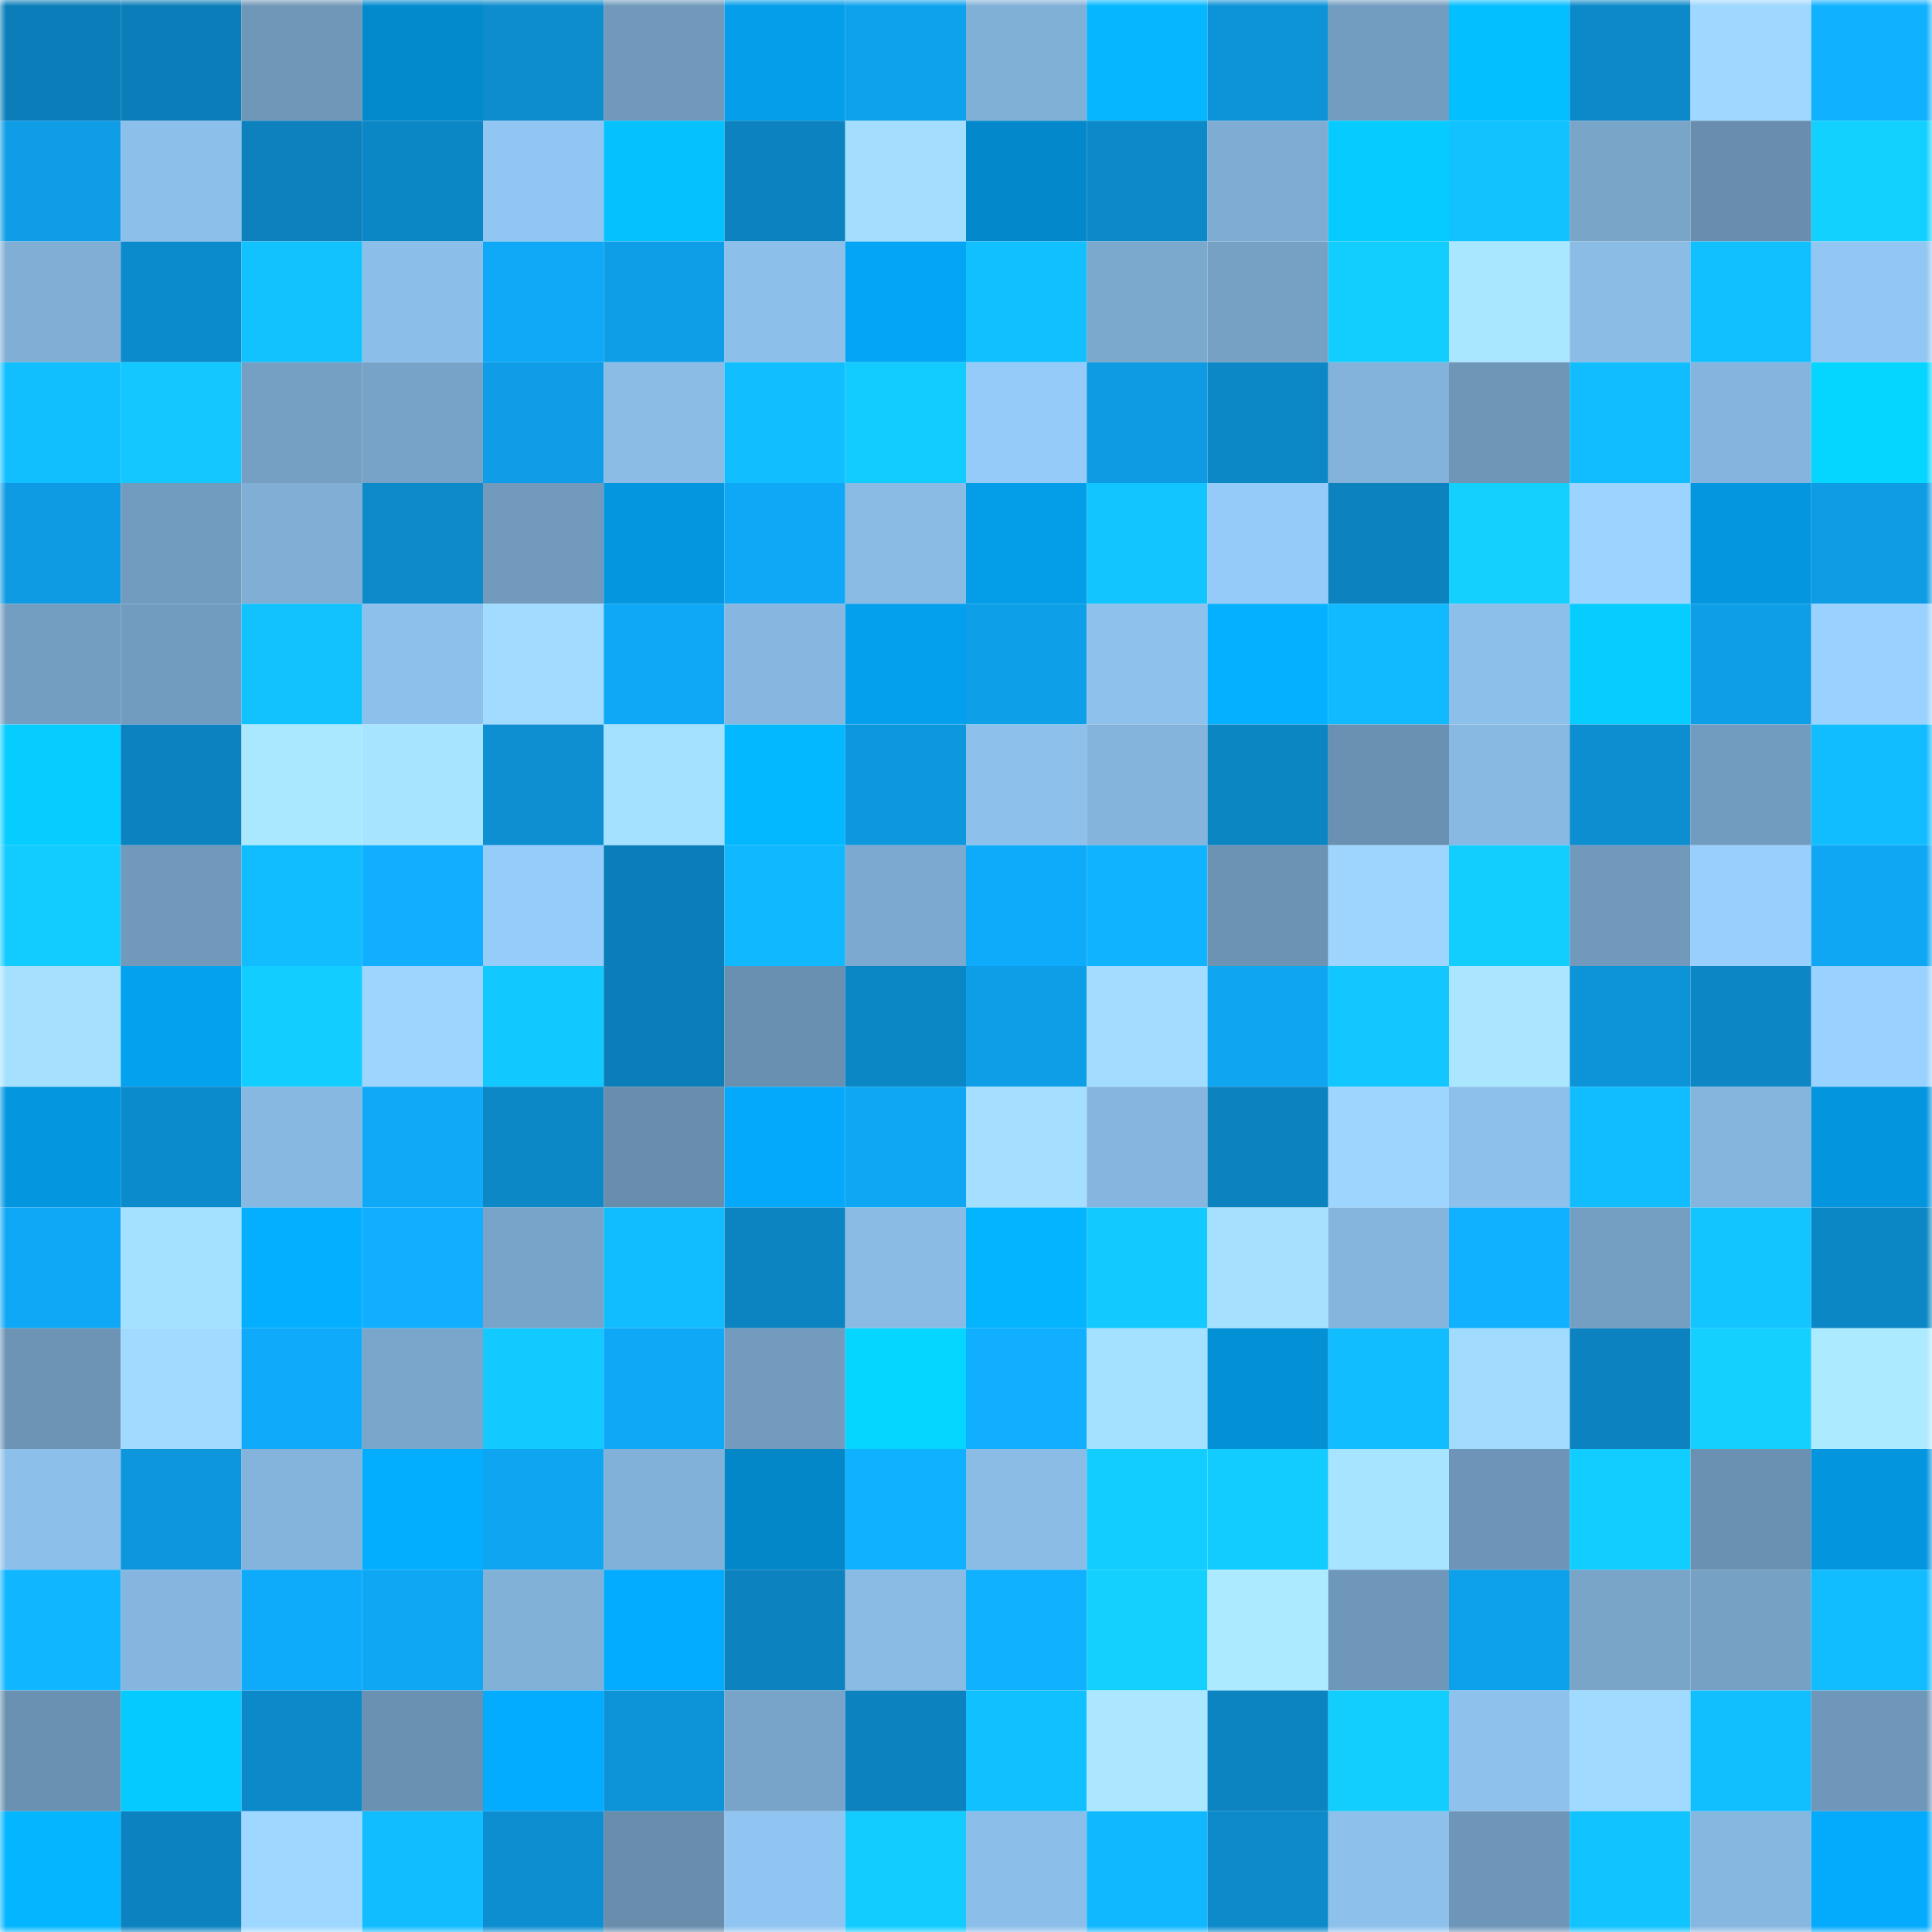 <svg viewBox="0 0 160 160" fill="none" role="img" xmlns="http://www.w3.org/2000/svg" width="240" height="240" name="ens%2Cyeahfine.eth"><mask id="217528358" mask-type="alpha" maskUnits="userSpaceOnUse" x="0" y="0" width="160" height="160"><rect width="160" height="160" fill="#FFFFFF"></rect></mask><g mask="url(#217528358)"><rect x="0" y="0" width="10" height="10" fill="#0b7eb9"></rect><rect x="10" y="0" width="10" height="10" fill="#0b7eb9"></rect><rect x="20" y="0" width="10" height="10" fill="#6f97b8"></rect><rect x="30" y="0" width="10" height="10" fill="#038acd"></rect><rect x="40" y="0" width="10" height="10" fill="#0d8dce"></rect><rect x="50" y="0" width="10" height="10" fill="#7099bb"></rect><rect x="60" y="0" width="10" height="10" fill="#049eea"></rect><rect x="70" y="0" width="10" height="10" fill="#0ea2ed"></rect><rect x="80" y="0" width="10" height="10" fill="#81b0d7"></rect><rect x="90" y="0" width="10" height="10" fill="#04b7ff"></rect><rect x="100" y="0" width="10" height="10" fill="#0d93d7"></rect><rect x="110" y="0" width="10" height="10" fill="#739dc0"></rect><rect x="120" y="0" width="10" height="10" fill="#04bfff"></rect><rect x="130" y="0" width="10" height="10" fill="#0c89c8"></rect><rect x="140" y="0" width="10" height="10" fill="#9ed7ff"></rect><rect x="150" y="0" width="10" height="10" fill="#10b1ff"></rect><rect x="0" y="10" width="10" height="10" fill="#0e9de6"></rect><rect x="10" y="10" width="10" height="10" fill="#8cbfea"></rect><rect x="20" y="10" width="10" height="10" fill="#0c81bd"></rect><rect x="30" y="10" width="10" height="10" fill="#0c87c6"></rect><rect x="40" y="10" width="10" height="10" fill="#91c6f2"></rect><rect x="50" y="10" width="10" height="10" fill="#05c2ff"></rect><rect x="60" y="10" width="10" height="10" fill="#0c83c0"></rect><rect x="70" y="10" width="10" height="10" fill="#a3deff"></rect><rect x="80" y="10" width="10" height="10" fill="#0389cb"></rect><rect x="90" y="10" width="10" height="10" fill="#0c89c8"></rect><rect x="100" y="10" width="10" height="10" fill="#7eacd2"></rect><rect x="110" y="10" width="10" height="10" fill="#05cbff"></rect><rect x="120" y="10" width="10" height="10" fill="#11c2ff"></rect><rect x="130" y="10" width="10" height="10" fill="#79a5c9"></rect><rect x="140" y="10" width="10" height="10" fill="#688dad"></rect><rect x="150" y="10" width="10" height="10" fill="#13d1ff"></rect><rect x="0" y="20" width="10" height="10" fill="#80aed5"></rect><rect x="10" y="20" width="10" height="10" fill="#0c8bcc"></rect><rect x="20" y="20" width="10" height="10" fill="#11c2ff"></rect><rect x="30" y="20" width="10" height="10" fill="#8bbee8"></rect><rect x="40" y="20" width="10" height="10" fill="#0fa9f7"></rect><rect x="50" y="20" width="10" height="10" fill="#0e9ee7"></rect><rect x="60" y="20" width="10" height="10" fill="#8cbfea"></rect><rect x="70" y="20" width="10" height="10" fill="#04a5f5"></rect><rect x="80" y="20" width="10" height="10" fill="#11c0ff"></rect><rect x="90" y="20" width="10" height="10" fill="#7ba8cd"></rect><rect x="100" y="20" width="10" height="10" fill="#76a1c4"></rect><rect x="110" y="20" width="10" height="10" fill="#12ceff"></rect><rect x="120" y="20" width="10" height="10" fill="#a9e6ff"></rect><rect x="130" y="20" width="10" height="10" fill="#8abce6"></rect><rect x="140" y="20" width="10" height="10" fill="#11c1ff"></rect><rect x="150" y="20" width="10" height="10" fill="#92c7f3"></rect><rect x="0" y="30" width="10" height="10" fill="#11bfff"></rect><rect x="10" y="30" width="10" height="10" fill="#12c8ff"></rect><rect x="20" y="30" width="10" height="10" fill="#75a0c4"></rect><rect x="30" y="30" width="10" height="10" fill="#78a3c8"></rect><rect x="40" y="30" width="10" height="10" fill="#0e9de6"></rect><rect x="50" y="30" width="10" height="10" fill="#8abce6"></rect><rect x="60" y="30" width="10" height="10" fill="#11beff"></rect><rect x="70" y="30" width="10" height="10" fill="#12ccff"></rect><rect x="80" y="30" width="10" height="10" fill="#95cbf8"></rect><rect x="90" y="30" width="10" height="10" fill="#0e9be3"></rect><rect x="100" y="30" width="10" height="10" fill="#0c88c7"></rect><rect x="110" y="30" width="10" height="10" fill="#83b2da"></rect><rect x="120" y="30" width="10" height="10" fill="#6e96b7"></rect><rect x="130" y="30" width="10" height="10" fill="#11bdff"></rect><rect x="140" y="30" width="10" height="10" fill="#85b5de"></rect><rect x="150" y="30" width="10" height="10" fill="#05d6ff"></rect><rect x="0" y="40" width="10" height="10" fill="#0e9be3"></rect><rect x="10" y="40" width="10" height="10" fill="#729cbf"></rect><rect x="20" y="40" width="10" height="10" fill="#80aed5"></rect><rect x="30" y="40" width="10" height="10" fill="#0c8aca"></rect><rect x="40" y="40" width="10" height="10" fill="#719abc"></rect><rect x="50" y="40" width="10" height="10" fill="#0497df"></rect><rect x="60" y="40" width="10" height="10" fill="#0fa8f7"></rect><rect x="70" y="40" width="10" height="10" fill="#89bbe4"></rect><rect x="80" y="40" width="10" height="10" fill="#049de8"></rect><rect x="90" y="40" width="10" height="10" fill="#12c5ff"></rect><rect x="100" y="40" width="10" height="10" fill="#95cbf8"></rect><rect x="110" y="40" width="10" height="10" fill="#0c82be"></rect><rect x="120" y="40" width="10" height="10" fill="#13d0ff"></rect><rect x="130" y="40" width="10" height="10" fill="#9bd4ff"></rect><rect x="140" y="40" width="10" height="10" fill="#0497e0"></rect><rect x="150" y="40" width="10" height="10" fill="#0e9ce5"></rect><rect x="0" y="50" width="10" height="10" fill="#749ec1"></rect><rect x="10" y="50" width="10" height="10" fill="#729cbf"></rect><rect x="20" y="50" width="10" height="10" fill="#11c2ff"></rect><rect x="30" y="50" width="10" height="10" fill="#8dc1ec"></rect><rect x="40" y="50" width="10" height="10" fill="#a1dbff"></rect><rect x="50" y="50" width="10" height="10" fill="#0fa8f6"></rect><rect x="60" y="50" width="10" height="10" fill="#87b7e0"></rect><rect x="70" y="50" width="10" height="10" fill="#04a0ed"></rect><rect x="80" y="50" width="10" height="10" fill="#0e9fe9"></rect><rect x="90" y="50" width="10" height="10" fill="#8ec2ed"></rect><rect x="100" y="50" width="10" height="10" fill="#04b0ff"></rect><rect x="110" y="50" width="10" height="10" fill="#11b9ff"></rect><rect x="120" y="50" width="10" height="10" fill="#8cbfea"></rect><rect x="130" y="50" width="10" height="10" fill="#05cdff"></rect><rect x="140" y="50" width="10" height="10" fill="#0e9ee8"></rect><rect x="150" y="50" width="10" height="10" fill="#9ad2ff"></rect><rect x="0" y="60" width="10" height="10" fill="#05cdff"></rect><rect x="10" y="60" width="10" height="10" fill="#0c83c0"></rect><rect x="20" y="60" width="10" height="10" fill="#aae8ff"></rect><rect x="30" y="60" width="10" height="10" fill="#a7e4ff"></rect><rect x="40" y="60" width="10" height="10" fill="#0d8fd2"></rect><rect x="50" y="60" width="10" height="10" fill="#a4e0ff"></rect><rect x="60" y="60" width="10" height="10" fill="#04b8ff"></rect><rect x="70" y="60" width="10" height="10" fill="#0d97dd"></rect><rect x="80" y="60" width="10" height="10" fill="#8dc1ec"></rect><rect x="90" y="60" width="10" height="10" fill="#84b3db"></rect><rect x="100" y="60" width="10" height="10" fill="#0c85c3"></rect><rect x="110" y="60" width="10" height="10" fill="#6b91b2"></rect><rect x="120" y="60" width="10" height="10" fill="#88b9e2"></rect><rect x="130" y="60" width="10" height="10" fill="#0d8ed0"></rect><rect x="140" y="60" width="10" height="10" fill="#729cbf"></rect><rect x="150" y="60" width="10" height="10" fill="#11bcff"></rect><rect x="0" y="70" width="10" height="10" fill="#12cbff"></rect><rect x="10" y="70" width="10" height="10" fill="#7099bb"></rect><rect x="20" y="70" width="10" height="10" fill="#11bcff"></rect><rect x="30" y="70" width="10" height="10" fill="#10afff"></rect><rect x="40" y="70" width="10" height="10" fill="#96ccf9"></rect><rect x="50" y="70" width="10" height="10" fill="#0b7eb9"></rect><rect x="60" y="70" width="10" height="10" fill="#10b8ff"></rect><rect x="70" y="70" width="10" height="10" fill="#7ca9cf"></rect><rect x="80" y="70" width="10" height="10" fill="#0fabfb"></rect><rect x="90" y="70" width="10" height="10" fill="#10b3ff"></rect><rect x="100" y="70" width="10" height="10" fill="#6c93b4"></rect><rect x="110" y="70" width="10" height="10" fill="#9dd5ff"></rect><rect x="120" y="70" width="10" height="10" fill="#12ceff"></rect><rect x="130" y="70" width="10" height="10" fill="#7099bb"></rect><rect x="140" y="70" width="10" height="10" fill="#98cffd"></rect><rect x="150" y="70" width="10" height="10" fill="#0fa7f4"></rect><rect x="0" y="80" width="10" height="10" fill="#a5e1ff"></rect><rect x="10" y="80" width="10" height="10" fill="#04a1ef"></rect><rect x="20" y="80" width="10" height="10" fill="#12cdff"></rect><rect x="30" y="80" width="10" height="10" fill="#9dd5ff"></rect><rect x="40" y="80" width="10" height="10" fill="#12c9ff"></rect><rect x="50" y="80" width="10" height="10" fill="#0b7eb9"></rect><rect x="60" y="80" width="10" height="10" fill="#6990b0"></rect><rect x="70" y="80" width="10" height="10" fill="#0c87c6"></rect><rect x="80" y="80" width="10" height="10" fill="#0e9ee7"></rect><rect x="90" y="80" width="10" height="10" fill="#a2ddff"></rect><rect x="100" y="80" width="10" height="10" fill="#0fa5f1"></rect><rect x="110" y="80" width="10" height="10" fill="#12c6ff"></rect><rect x="120" y="80" width="10" height="10" fill="#aae7ff"></rect><rect x="130" y="80" width="10" height="10" fill="#0d93d7"></rect><rect x="140" y="80" width="10" height="10" fill="#0c86c4"></rect><rect x="150" y="80" width="10" height="10" fill="#9ad2ff"></rect><rect x="0" y="90" width="10" height="10" fill="#0497e0"></rect><rect x="10" y="90" width="10" height="10" fill="#0c8bcc"></rect><rect x="20" y="90" width="10" height="10" fill="#87b8e2"></rect><rect x="30" y="90" width="10" height="10" fill="#0fa9f8"></rect><rect x="40" y="90" width="10" height="10" fill="#0c88c7"></rect><rect x="50" y="90" width="10" height="10" fill="#688dad"></rect><rect x="60" y="90" width="10" height="10" fill="#04a9fb"></rect><rect x="70" y="90" width="10" height="10" fill="#0fa7f4"></rect><rect x="80" y="90" width="10" height="10" fill="#a4dfff"></rect><rect x="90" y="90" width="10" height="10" fill="#86b6df"></rect><rect x="100" y="90" width="10" height="10" fill="#0c83bf"></rect><rect x="110" y="90" width="10" height="10" fill="#9dd5ff"></rect><rect x="120" y="90" width="10" height="10" fill="#8dc1ec"></rect><rect x="130" y="90" width="10" height="10" fill="#11bdff"></rect><rect x="140" y="90" width="10" height="10" fill="#85b5dd"></rect><rect x="150" y="90" width="10" height="10" fill="#0395dd"></rect><rect x="0" y="100" width="10" height="10" fill="#0fa8f7"></rect><rect x="10" y="100" width="10" height="10" fill="#a4e0ff"></rect><rect x="20" y="100" width="10" height="10" fill="#04afff"></rect><rect x="30" y="100" width="10" height="10" fill="#10afff"></rect><rect x="40" y="100" width="10" height="10" fill="#79a4c9"></rect><rect x="50" y="100" width="10" height="10" fill="#11bdff"></rect><rect x="60" y="100" width="10" height="10" fill="#0c84c2"></rect><rect x="70" y="100" width="10" height="10" fill="#89bbe4"></rect><rect x="80" y="100" width="10" height="10" fill="#04b4ff"></rect><rect x="90" y="100" width="10" height="10" fill="#12caff"></rect><rect x="100" y="100" width="10" height="10" fill="#a5e1ff"></rect><rect x="110" y="100" width="10" height="10" fill="#85b5dd"></rect><rect x="120" y="100" width="10" height="10" fill="#10b1ff"></rect><rect x="130" y="100" width="10" height="10" fill="#749fc2"></rect><rect x="140" y="100" width="10" height="10" fill="#12c5ff"></rect><rect x="150" y="100" width="10" height="10" fill="#0c87c6"></rect><rect x="0" y="110" width="10" height="10" fill="#6d94b5"></rect><rect x="10" y="110" width="10" height="10" fill="#a0daff"></rect><rect x="20" y="110" width="10" height="10" fill="#0fabfa"></rect><rect x="30" y="110" width="10" height="10" fill="#7aa6cb"></rect><rect x="40" y="110" width="10" height="10" fill="#12caff"></rect><rect x="50" y="110" width="10" height="10" fill="#0fa8f6"></rect><rect x="60" y="110" width="10" height="10" fill="#729bbd"></rect><rect x="70" y="110" width="10" height="10" fill="#05d6ff"></rect><rect x="80" y="110" width="10" height="10" fill="#10afff"></rect><rect x="90" y="110" width="10" height="10" fill="#a4e0ff"></rect><rect x="100" y="110" width="10" height="10" fill="#0390d5"></rect><rect x="110" y="110" width="10" height="10" fill="#11bcff"></rect><rect x="120" y="110" width="10" height="10" fill="#a1dcff"></rect><rect x="130" y="110" width="10" height="10" fill="#0c83c0"></rect><rect x="140" y="110" width="10" height="10" fill="#13d0ff"></rect><rect x="150" y="110" width="10" height="10" fill="#aceaff"></rect><rect x="0" y="120" width="10" height="10" fill="#8cbfe9"></rect><rect x="10" y="120" width="10" height="10" fill="#0d96db"></rect><rect x="20" y="120" width="10" height="10" fill="#84b3db"></rect><rect x="30" y="120" width="10" height="10" fill="#04aeff"></rect><rect x="40" y="120" width="10" height="10" fill="#0fa5f1"></rect><rect x="50" y="120" width="10" height="10" fill="#81b0d8"></rect><rect x="60" y="120" width="10" height="10" fill="#0387c8"></rect><rect x="70" y="120" width="10" height="10" fill="#10b1ff"></rect><rect x="80" y="120" width="10" height="10" fill="#8abce6"></rect><rect x="90" y="120" width="10" height="10" fill="#12cdff"></rect><rect x="100" y="120" width="10" height="10" fill="#12ccff"></rect><rect x="110" y="120" width="10" height="10" fill="#a7e4ff"></rect><rect x="120" y="120" width="10" height="10" fill="#6e95b7"></rect><rect x="130" y="120" width="10" height="10" fill="#12cdff"></rect><rect x="140" y="120" width="10" height="10" fill="#6a91b1"></rect><rect x="150" y="120" width="10" height="10" fill="#0395dd"></rect><rect x="0" y="130" width="10" height="10" fill="#10b6ff"></rect><rect x="10" y="130" width="10" height="10" fill="#86b6df"></rect><rect x="20" y="130" width="10" height="10" fill="#0fabfb"></rect><rect x="30" y="130" width="10" height="10" fill="#0fa7f4"></rect><rect x="40" y="130" width="10" height="10" fill="#82b1d8"></rect><rect x="50" y="130" width="10" height="10" fill="#04acff"></rect><rect x="60" y="130" width="10" height="10" fill="#0c82bf"></rect><rect x="70" y="130" width="10" height="10" fill="#89bbe4"></rect><rect x="80" y="130" width="10" height="10" fill="#10b1ff"></rect><rect x="90" y="130" width="10" height="10" fill="#13d0ff"></rect><rect x="100" y="130" width="10" height="10" fill="#acebff"></rect><rect x="110" y="130" width="10" height="10" fill="#6f97b9"></rect><rect x="120" y="130" width="10" height="10" fill="#0ea1eb"></rect><rect x="130" y="130" width="10" height="10" fill="#79a5c9"></rect><rect x="140" y="130" width="10" height="10" fill="#76a1c4"></rect><rect x="150" y="130" width="10" height="10" fill="#11bcff"></rect><rect x="0" y="140" width="10" height="10" fill="#6a91b1"></rect><rect x="10" y="140" width="10" height="10" fill="#05caff"></rect><rect x="20" y="140" width="10" height="10" fill="#0c89c8"></rect><rect x="30" y="140" width="10" height="10" fill="#6b91b2"></rect><rect x="40" y="140" width="10" height="10" fill="#04acff"></rect><rect x="50" y="140" width="10" height="10" fill="#0d93d7"></rect><rect x="60" y="140" width="10" height="10" fill="#79a4c9"></rect><rect x="70" y="140" width="10" height="10" fill="#0c82be"></rect><rect x="80" y="140" width="10" height="10" fill="#11c0ff"></rect><rect x="90" y="140" width="10" height="10" fill="#abe8ff"></rect><rect x="100" y="140" width="10" height="10" fill="#0c84c1"></rect><rect x="110" y="140" width="10" height="10" fill="#12ceff"></rect><rect x="120" y="140" width="10" height="10" fill="#8ec2ed"></rect><rect x="130" y="140" width="10" height="10" fill="#a0daff"></rect><rect x="140" y="140" width="10" height="10" fill="#11bfff"></rect><rect x="150" y="140" width="10" height="10" fill="#6f97b9"></rect><rect x="0" y="150" width="10" height="10" fill="#04b6ff"></rect><rect x="10" y="150" width="10" height="10" fill="#0c83c0"></rect><rect x="20" y="150" width="10" height="10" fill="#9ed7ff"></rect><rect x="30" y="150" width="10" height="10" fill="#11bcff"></rect><rect x="40" y="150" width="10" height="10" fill="#0d8ed0"></rect><rect x="50" y="150" width="10" height="10" fill="#688dad"></rect><rect x="60" y="150" width="10" height="10" fill="#90c5f1"></rect><rect x="70" y="150" width="10" height="10" fill="#12ccff"></rect><rect x="80" y="150" width="10" height="10" fill="#8bbee8"></rect><rect x="90" y="150" width="10" height="10" fill="#10b8ff"></rect><rect x="100" y="150" width="10" height="10" fill="#0c8aca"></rect><rect x="110" y="150" width="10" height="10" fill="#8dc1ec"></rect><rect x="120" y="150" width="10" height="10" fill="#6e96b8"></rect><rect x="130" y="150" width="10" height="10" fill="#11c3ff"></rect><rect x="140" y="150" width="10" height="10" fill="#86b7e0"></rect><rect x="150" y="150" width="10" height="10" fill="#04abfd"></rect></g></svg>